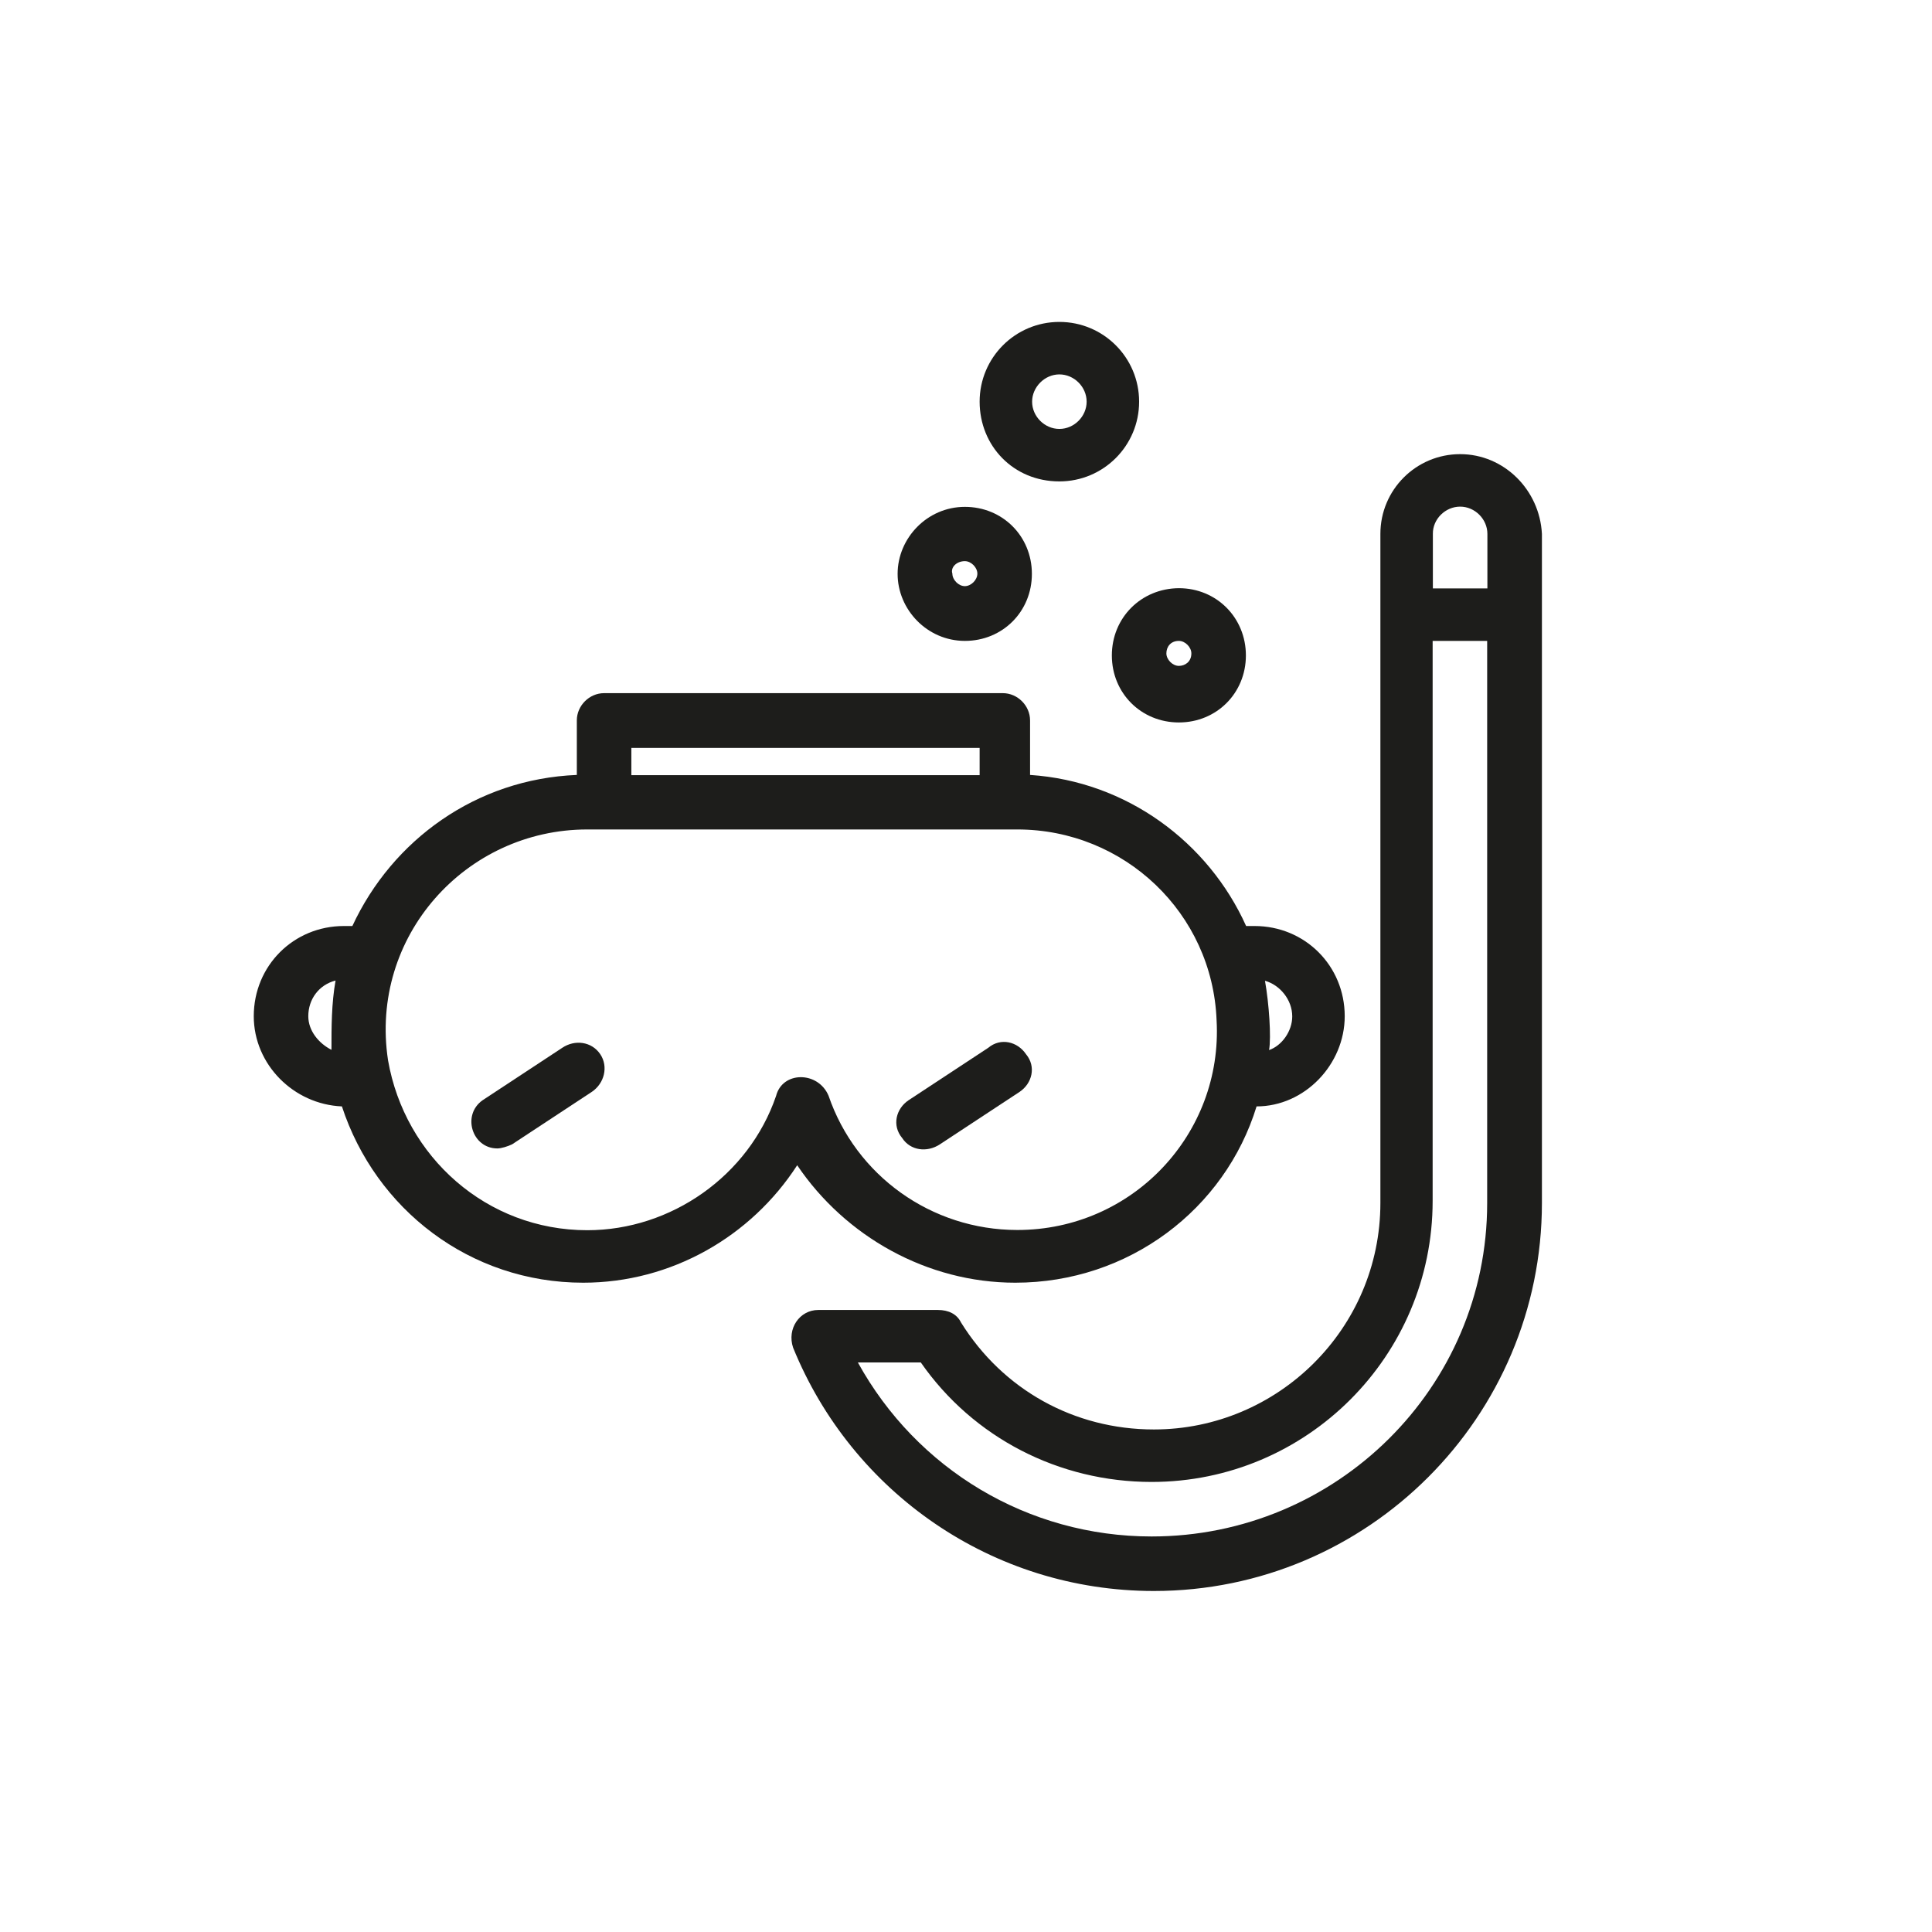 <?xml version="1.0" encoding="utf-8"?>
<!-- Generator: Adobe Illustrator 25.3.1, SVG Export Plug-In . SVG Version: 6.00 Build 0)  -->
<!DOCTYPE svg PUBLIC "-//W3C//DTD SVG 1.1//EN" "http://www.w3.org/Graphics/SVG/1.1/DTD/svg11.dtd">
<svg version="1.1" xmlns:x="http://ns.adobe.com/Extensibility/1.0/" xmlns:i="http://ns.adobe.com/AdobeIllustrator/10.0/" xmlns:graph="http://ns.adobe.com/Graphs/1.0/"
	 xmlns="http://www.w3.org/2000/svg" xmlns:xlink="http://www.w3.org/1999/xlink" x="0px" y="0px" viewBox="0 0 85.04 85.04"
	 style="enable-background:new 0 0 85.04 85.04;" xml:space="preserve">
<g id="Capa_3" style="display:none;">
	<circle style="display:inline;fill:#1D1D1B;" cx="42.52" cy="42.52" r="42.52"/>
</g>
<g id="Capa_1">
	<g>
		<g>
			<g id="_x38_7_x2C__Diving_x2C__Scuba_x2C__Snorkeling_x2C__Summer">
				<g>
					<path style="fill:#1D1D1B;" d="M44.69,56.46c4.99,0,9.23-3.23,10.62-7.76c2.12,0,3.88-1.85,3.88-3.97
						c0-2.22-1.75-3.97-3.97-3.97h-0.37c-1.66-3.69-5.26-6.37-9.51-6.65v-2.4c0-0.65-0.55-1.2-1.2-1.2H26.59
						c-0.65,0-1.2,0.55-1.2,1.2v2.4c-4.43,0.18-8.12,2.86-9.88,6.65h-0.37c-2.22,0-3.97,1.75-3.97,3.97c0,2.12,1.75,3.88,3.88,3.97
						c1.48,4.52,5.63,7.76,10.62,7.76c3.88,0,7.39-2.03,9.42-5.17C37.21,54.43,40.81,56.46,44.69,56.46z M55.68,43.17
						c0.65,0.18,1.2,0.83,1.2,1.57c0,0.65-0.46,1.29-1.02,1.48C55.96,45.66,55.86,44.18,55.68,43.17z M27.79,32.92h15.33v1.2H27.79
						V32.92z M14.59,46.21c-0.55-0.28-1.02-0.83-1.02-1.48c0-0.74,0.46-1.38,1.2-1.57C14.59,44.18,14.59,45.2,14.59,46.21z
						 M34.16,48.24c-1.2,3.51-4.62,5.91-8.31,5.91c-4.43,0-8.03-3.23-8.77-7.48c-0.83-5.45,3.42-10.16,8.77-10.16
						c4.71,0,14.13,0,18.93,0c4.71,0,8.59,3.69,8.77,8.4c0.28,4.99-3.69,9.23-8.77,9.23c-3.79,0-7.11-2.4-8.31-5.91
						C36.01,47.14,34.44,47.14,34.16,48.24z"/>
					<path style="fill:#1D1D1B;" d="M64.27,19.99c-1.94,0-3.51,1.57-3.51,3.51v29.45c0,5.54-4.52,9.97-9.97,9.97
						c-3.51,0-6.65-1.75-8.49-4.71c-0.18-0.37-0.55-0.55-1.02-0.55h-5.26c-0.83,0-1.39,0.83-1.11,1.66
						c2.59,6.37,8.77,10.71,15.88,10.71c9.42,0,17.08-7.66,17.08-17.08V23.5C67.77,21.56,66.2,19.99,64.27,19.99z M64.27,22.3
						c0.65,0,1.2,0.55,1.2,1.2v2.4h-2.4v-2.4C63.06,22.85,63.62,22.3,64.27,22.3z M50.69,67.63c-5.45,0-10.34-2.96-12.93-7.66h2.77
						c2.31,3.32,6.09,5.26,10.16,5.26c6.83,0,12.37-5.54,12.37-12.37V28.21h2.4v24.75C65.46,61.08,58.82,67.63,50.69,67.63z"/>
					<path style="fill:#1D1D1B;" d="M24.75,46.12l-3.51,2.31c-0.92,0.65-0.46,2.12,0.65,2.12c0.18,0,0.46-0.09,0.65-0.18l3.51-2.31
						c0.55-0.37,0.74-1.11,0.37-1.66C26.04,45.84,25.3,45.75,24.75,46.12z"/>
					<path style="fill:#1D1D1B;" d="M41.37,50.37l3.51-2.31c0.55-0.37,0.74-1.11,0.28-1.66c-0.37-0.55-1.11-0.74-1.66-0.28
						l-3.51,2.31c-0.55,0.37-0.74,1.11-0.28,1.66C40.07,50.65,40.81,50.74,41.37,50.37z"/>
					<path style="fill:#1D1D1B;" d="M48.94,28.85c0,1.66,1.29,2.95,2.95,2.95c1.66,0,2.95-1.29,2.95-2.95
						c0-1.66-1.29-2.96-2.95-2.96C50.23,25.9,48.94,27.19,48.94,28.85z M51.89,28.21c0.28,0,0.55,0.28,0.55,0.55
						c0,0.37-0.28,0.55-0.55,0.55c-0.28,0-0.55-0.28-0.55-0.55C51.34,28.48,51.52,28.21,51.89,28.21z"/>
					<path style="fill:#1D1D1B;" d="M42.47,28.21c1.66,0,2.95-1.29,2.95-2.95c0-1.66-1.29-2.95-2.95-2.95
						c-1.66,0-2.96,1.38-2.96,2.95S40.81,28.21,42.47,28.21z M42.47,24.7c0.28,0,0.55,0.28,0.55,0.55c0,0.28-0.28,0.55-0.55,0.55
						c-0.28,0-0.55-0.28-0.55-0.55C41.83,24.98,42.1,24.7,42.47,24.7z"/>
					<path style="fill:#1D1D1B;" d="M46.63,21.19c1.94,0,3.51-1.57,3.51-3.51c0-1.94-1.57-3.51-3.51-3.51
						c-1.94,0-3.51,1.57-3.51,3.51C43.12,19.62,44.6,21.19,46.63,21.19z M46.63,16.48c0.65,0,1.2,0.55,1.2,1.2
						c0,0.65-0.55,1.2-1.2,1.2c-0.65,0-1.2-0.55-1.2-1.2C45.43,17.04,45.98,16.48,46.63,16.48z"/>
				</g>
			</g>
		</g>
	</g>
</g>
<g id="Capa_2" style="display:none;">
	<rect style="display:inline;fill:#F29200;" width="14.17" height="14.17"/>
	<rect x="70.87" y="70.87" style="display:inline;fill:#F29200;" width="14.17" height="14.17"/>
</g>
</svg>
